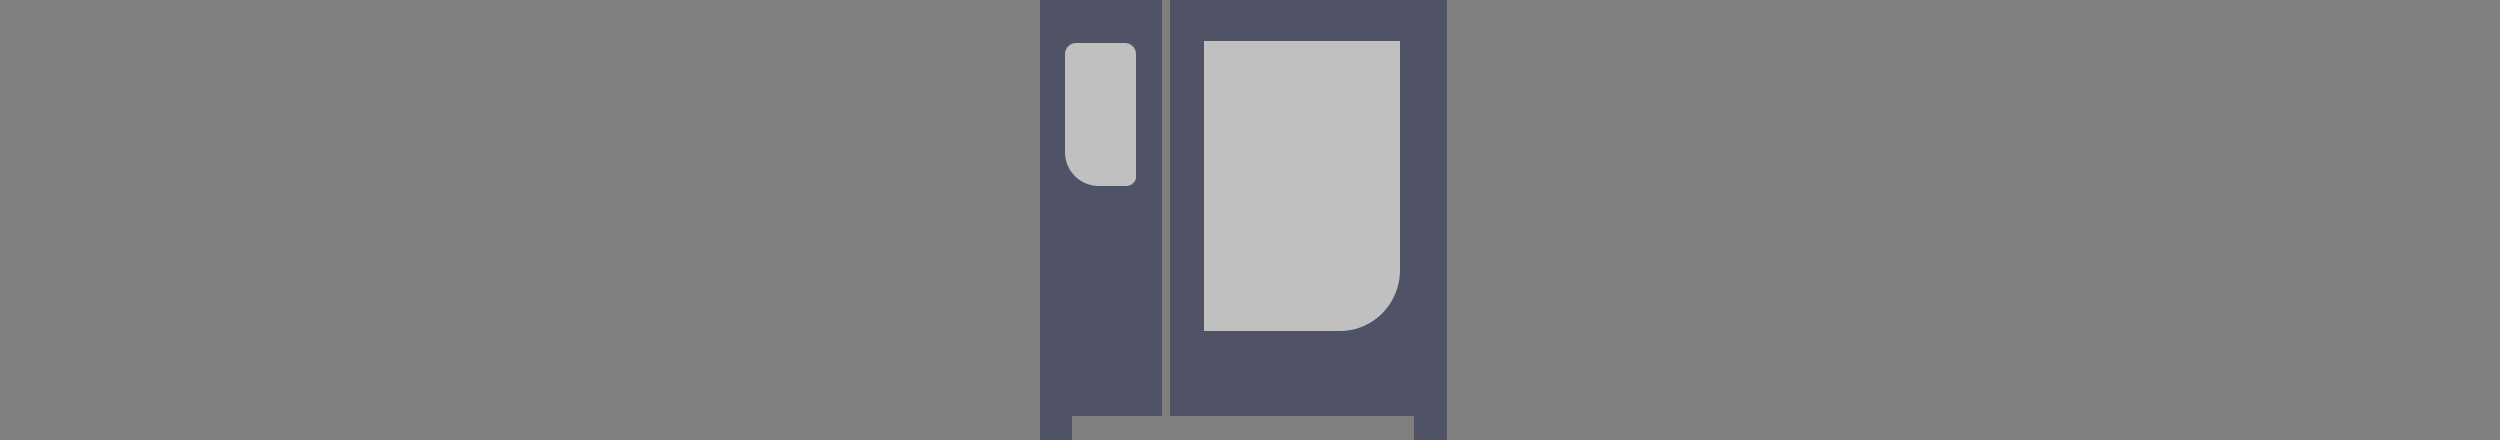 <?xml version="1.0" encoding="utf-8"?>
<!-- Generator: Adobe Illustrator 22.0.1, SVG Export Plug-In . SVG Version: 6.00 Build 0)  -->
<svg version="1.1" id="Ebene_1" xmlns="http://www.w3.org/2000/svg" xmlns:xlink="http://www.w3.org/1999/xlink" x="0px" y="0px"
	 viewBox="0 0 250 44" style="enable-background:new 0 0 250 44;" xml:space="preserve">
<rect x="0" y="0" width="250" height="44" fill="#808080" stroke="none"/>
<style type="text/css">
	.st0{opacity:0.5;}
	.st1{fill:#1F2649;}
	.st2{fill:#FFFFFF;}
</style>
<title>Segmente/02_Kombidämpfer</title>
<desc>Created with Sketch.</desc>
<g id="DESK" class="st0">
	<g id="PRODUKTÜBERSICHT" transform="translate(-1039, -1381)">
		<g id="Kombidämpfer" transform="translate(70, 1242)">
			<g id="Segmente_x2F_02_x5F_Kombidämpfer" transform="translate(969, 139)">
				<polygon id="Fill-1" class="st1" points="117,41.6 144.7,41.6 144.7,0 117,0 				"/>
				<polygon id="Fill-2" class="st1" points="104,41.6 116.2,41.6 116.2,0 104,0 				"/>
				<polygon id="Fill-3" class="st1" points="104,44 107.2,44 107.2,41.6 104,41.6 				"/>
				<polygon id="Fill-4" class="st1" points="141.4,44 144.7,44 144.7,41.6 141.4,41.6 				"/>
				<g id="Group-9" transform="translate(3, 5)">
					<path id="Fill-5" class="st2" d="M109.6,13.6h-2.7c-1.9,0-3.4-1.5-3.4-3.4V0.4c0-0.6,0.5-1.1,1.1-1.1h4.9
						c0.6,0,1.1,0.5,1.1,1.1v12.1C110.7,13.1,110.2,13.6,109.6,13.6"/>
					<path id="Fill-7" class="st2" d="M131,28.1h-13.6v-29H137V22C137,25.4,134.3,28.1,131,28.1"/>
				</g>
			</g>
		</g>
	</g>
</g>
</svg>
